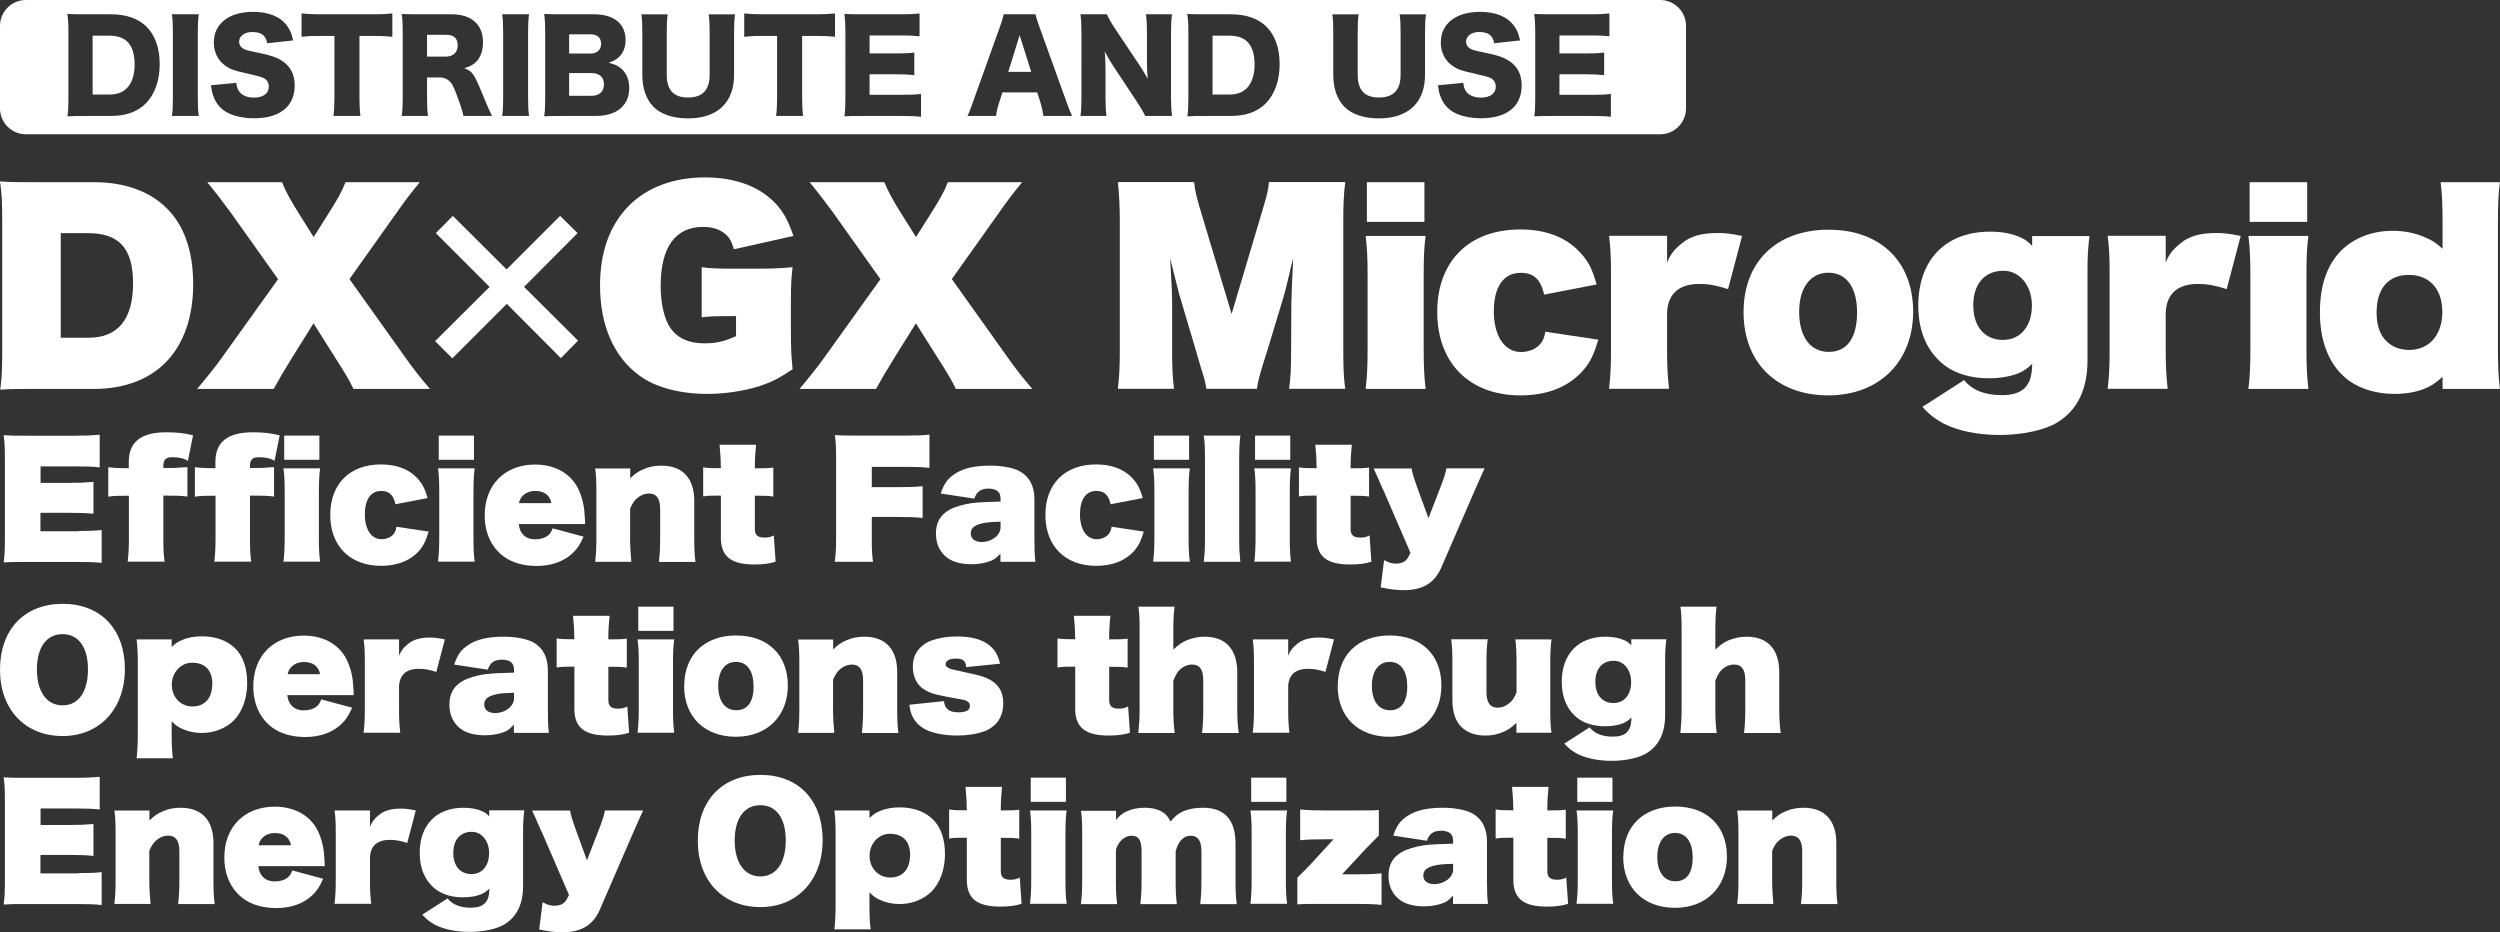 <?xml version="1.0" encoding="UTF-8"?><svg id="_レイヤー_2" xmlns="http://www.w3.org/2000/svg" viewBox="0 0 204.61 76.3"><rect x="0" y="0" width="204.61" height="76.3" fill="#333333" stroke="none"/><defs><style>.cls-1{fill:#fff;}</style></defs><g id="_003_Menu_mb"><path class="cls-1" d="M6.4,43.46c.88,0,1.34-.02,1.92-.08v2.69c-.56-.06-1.05-.08-1.95-.08H2.24c-1.04,0-1.36,0-1.94.04.07-.52.1-.96.1-1.88v-6.63c0-.85-.02-1.32-.1-1.9.57.04.87.04,1.92.04h3.99c.75,0,1.27-.02,1.95-.08v2.67c-.58-.06-1.08-.08-1.95-.08h-2.89v1.35h2.36c.77,0,1.28-.02,1.97-.08v2.61c-.58-.06-1.08-.08-1.97-.08h-2.37v1.51h3.09Z"/><path class="cls-1" d="M10.54,40.57c-.93,0-1.21.01-1.68.08v-2.41c.51.06.82.08,1.68.08v-.53c0-1.61,1-2.41,3.06-2.41.85,0,1.51.07,2.2.25l-.42,2.09c-.33-.21-.75-.3-1.28-.3s-.73.21-.73.71v.18c.76,0,1.05-.01,1.97-.08v2.41c-.56-.07-.9-.08-1.97-.08v3.44c0,.91.02,1.39.1,1.97h-3.02c.07-.59.1-1.1.1-1.98v-3.42Z"/><path class="cls-1" d="M17.63,40.57c-.93,0-1.21.01-1.68.08v-2.41c.51.06.82.08,1.68.08v-.53c0-1.61,1-2.41,3.06-2.41.85,0,1.51.07,2.2.25l-.42,2.09c-.33-.21-.75-.3-1.28-.3s-.73.21-.73.71v.18c.76,0,1.05-.01,1.97-.08v2.41c-.56-.07-.9-.08-1.97-.08v3.44c0,.91.02,1.39.1,1.97h-3.02c.07-.59.1-1.1.1-1.98v-3.42ZM26.2,38.33c-.07.51-.1,1.05-.1,1.97v3.69c0,.82.02,1.4.1,1.98h-3c.07-.6.1-1.17.1-1.97v-3.7c0-.83-.02-1.39-.1-1.97h3ZM26.14,37.63h-2.88v-1.98h2.88v1.98Z"/><path class="cls-1" d="M35.08,43.51c-.23.76-.39,1.09-.71,1.49-.73.86-1.8,1.31-3.18,1.31-2.55,0-4.16-1.62-4.16-4.17s1.61-4.13,4.15-4.13c1.37,0,2.42.44,3.13,1.31.31.39.47.7.69,1.44l-2.63.51c-.17-.76-.52-1.09-1.17-1.09-.86,0-1.34.7-1.34,1.92s.53,2.03,1.36,2.03c.44,0,.8-.17,1.02-.46.11-.16.16-.29.21-.56l2.65.4Z"/><path class="cls-1" d="M38.85,38.33c-.07.51-.1,1.05-.1,1.97v3.69c0,.82.02,1.4.1,1.98h-3c.07-.6.1-1.17.1-1.97v-3.7c0-.83-.02-1.39-.1-1.97h3ZM38.79,37.63h-2.88v-1.98h2.88v1.98Z"/><path class="cls-1" d="M42.45,42.87c.06.4.13.61.31.82.24.3.59.45,1.05.45.41,0,.79-.11,1.03-.31.19-.15.28-.29.39-.59l2.53.68c-.31.69-.51.98-.85,1.31-.73.71-1.75,1.09-2.99,1.09-1.05,0-2.01-.27-2.66-.75-1.03-.74-1.59-1.94-1.59-3.4,0-2.49,1.65-4.15,4.13-4.15,1.71,0,3.06.82,3.62,2.2.29.69.41,1.31.45,2.23q.01.29.02.44h-5.45ZM45.13,41.18c-.13-.65-.59-1-1.32-1-.46,0-.85.17-1.1.48-.11.14-.17.25-.24.52h2.66Z"/><path class="cls-1" d="M51.56,39.17c.44-.42.67-.58,1.09-.76.47-.21.94-.3,1.48-.3,1.73,0,2.69,1.02,2.69,2.88v3.03c0,.79.02,1.38.1,1.97h-2.99c.07-.64.1-1.21.1-1.97v-2.36c0-.85-.3-1.27-.91-1.27-.39,0-.76.17-1.08.48-.19.19-.29.36-.47.76v2.38c0,.7.04,1.32.1,1.97h-2.96c.07-.58.1-1.1.1-1.97v-3.7c0-.88-.02-1.44-.1-1.97h2.87v.83Z"/><path class="cls-1" d="M58.99,38.15c0-.58-.04-1.17-.1-1.75h2.99c-.06.57-.1,1.15-.1,1.75v.18c.9,0,1.1-.01,1.51-.06v2.37c-.44-.06-.59-.07-1.51-.07v2.73c0,.5.24.7.8.7.3,0,.5-.05.75-.18l.15,2.15c-.48.16-1.03.23-1.75.23-1.9,0-2.73-.67-2.73-2.17v-3.47c-.88,0-1.04.01-1.45.07v-2.38c.41.06.63.07,1.45.07v-.18Z"/><path class="cls-1" d="M71.35,44c0,.96.02,1.44.1,1.98h-3.13c.08-.59.11-1.05.11-1.94v-6.53c0-.9-.02-1.31-.1-1.9.57.04.87.04,1.92.04h3.86c.92,0,1.39-.02,1.96-.08v2.72c-.58-.06-1.08-.08-1.95-.08h-2.77v1.66h2.21c.91,0,1.38-.02,1.95-.08v2.6c-.58-.06-1.08-.08-1.95-.08h-2.21v1.71Z"/><path class="cls-1" d="M81.88,40.73c0-.47-.35-.74-.97-.74s-.97.23-1.17.82l-2.75-.42c.29-.83.56-1.21,1.15-1.6.68-.46,1.62-.68,2.92-.68.99,0,1.96.19,2.47.5.75.46,1.13,1.2,1.13,2.25v3.28c0,.8.02,1.26.08,1.84h-2.86v-.68c-.28.31-.45.45-.7.57-.45.19-1.05.31-1.66.31-.82,0-1.52-.18-1.98-.52-.62-.46-.94-1.14-.94-2s.34-1.5,1.08-1.92c.41-.24,1.14-.46,1.84-.56.45-.06,1.37-.11,2.37-.13v-.33ZM81.88,42.7c-.83.02-1.2.06-1.52.14-.64.16-.91.4-.91.81,0,.45.34.71.9.71.82,0,1.54-.56,1.54-1.2v-.47Z"/><path class="cls-1" d="M93.61,43.51c-.23.76-.39,1.09-.71,1.49-.73.86-1.8,1.31-3.18,1.31-2.55,0-4.16-1.62-4.16-4.17s1.61-4.13,4.15-4.13c1.37,0,2.42.44,3.13,1.31.31.39.47.7.69,1.44l-2.63.51c-.17-.76-.52-1.09-1.17-1.09-.86,0-1.34.7-1.34,1.92s.53,2.03,1.36,2.03c.44,0,.8-.17,1.02-.46.11-.16.16-.29.21-.56l2.65.4Z"/><path class="cls-1" d="M97.38,38.33c-.07.51-.1,1.05-.1,1.97v3.69c0,.82.02,1.4.1,1.98h-3c.07-.6.1-1.17.1-1.97v-3.7c0-.83-.02-1.39-.1-1.97h3ZM97.32,37.63h-2.88v-1.98h2.88v1.98Z"/><path class="cls-1" d="M101.52,35.65c-.07.53-.1,1.09-.1,1.97v6.39c0,.76.02,1.28.1,1.97h-3c.07-.6.1-.99.1-1.97v-6.39c0-.94-.02-1.48-.1-1.97h3Z"/><path class="cls-1" d="M105.66,38.33c-.07.51-.1,1.05-.1,1.97v3.69c0,.82.02,1.4.1,1.98h-3c.07-.6.1-1.17.1-1.97v-3.7c0-.83-.02-1.39-.1-1.97h3ZM105.6,37.63h-2.88v-1.98h2.88v1.98Z"/><path class="cls-1" d="M107.75,38.15c0-.58-.04-1.17-.1-1.75h2.99c-.06.57-.1,1.15-.1,1.75v.18c.9,0,1.1-.01,1.51-.06v2.37c-.44-.06-.59-.07-1.51-.07v2.73c0,.5.24.7.8.7.3,0,.5-.05.75-.18l.15,2.15c-.48.16-1.03.23-1.75.23-1.9,0-2.73-.67-2.73-2.17v-3.47c-.88,0-1.04.01-1.45.07v-2.38c.41.06.63.07,1.45.07v-.18Z"/><path class="cls-1" d="M113.17,40.03c-.5-1.16-.56-1.29-.75-1.69h3.11c.05.36.16.7.53,1.74l.85,2.33.91-2.35c.38-.97.47-1.26.56-1.73h3.13q-.17.34-.76,1.69l-2.79,6.43c-.54,1.26-1.52,1.85-3.05,1.85-.6,0-1.19-.07-1.91-.23l.28-2.23c.4.22.65.29.98.29.48,0,.81-.18,1-.54l.18-.34-2.26-5.23Z"/><path class="cls-1" d="M0,54.8c0-3.28,2-5.38,5.13-5.38s5.09,2.09,5.09,5.34-2.06,5.48-5.09,5.48-5.13-2.12-5.13-5.43ZM7.2,54.79c0-1.82-.77-2.89-2.08-2.89s-2.1,1.08-2.1,2.89.8,2.94,2.1,2.94,2.08-1.11,2.08-2.94Z"/><path class="cls-1" d="M11.18,62.07c.06-.54.1-1.2.1-2.09v-5.58c0-.82-.02-1.4-.1-2.07h2.87v.62c.34-.31.52-.44.86-.57.47-.21,1.03-.3,1.62-.3,1.13,0,2.08.35,2.72.99.65.64.98,1.61.98,2.84s-.39,2.34-1.1,3.06c-.67.65-1.6,1.02-2.61,1.02-.57,0-1.11-.11-1.61-.34-.35-.16-.53-.28-.86-.62v.94c0,.9.02,1.53.1,2.09h-2.96ZM17.38,55.99c0-1.13-.59-1.75-1.66-1.75-.93,0-1.66.8-1.66,1.81s.73,1.77,1.69,1.77c1.02,0,1.62-.69,1.62-1.83Z"/><path class="cls-1" d="M23.51,56.87c.06.4.13.61.31.82.24.3.59.45,1.05.45.41,0,.79-.11,1.03-.31.19-.15.28-.29.39-.59l2.53.68c-.31.69-.51.98-.85,1.31-.73.71-1.75,1.09-2.99,1.09-1.05,0-2.01-.27-2.66-.75-1.03-.74-1.59-1.94-1.59-3.4,0-2.49,1.65-4.15,4.13-4.15,1.71,0,3.06.82,3.62,2.2.29.69.41,1.31.45,2.23q.01.29.02.44h-5.45ZM26.2,55.18c-.13-.65-.59-1-1.32-1-.46,0-.85.17-1.1.48-.11.14-.17.25-.24.52h2.66Z"/><path class="cls-1" d="M35.71,54.99c-.68-.21-.98-.25-1.44-.25-1.05,0-1.61.53-1.61,1.52v1.75c0,.82.02,1.27.1,1.96h-3c.07-.62.1-1.11.1-1.97v-3.7c0-.97-.02-1.4-.1-1.97h2.9v1.34c.15-.39.35-.67.75-.98.42-.35.99-.51,1.79-.51.39,0,.65.04,1.21.15l-.7,2.66Z"/><path class="cls-1" d="M42.06,54.73c0-.47-.35-.74-.97-.74s-.97.23-1.17.82l-2.75-.42c.29-.83.56-1.21,1.15-1.6.68-.46,1.62-.68,2.92-.68.99,0,1.96.19,2.47.5.75.46,1.13,1.2,1.13,2.25v3.28c0,.8.02,1.26.08,1.84h-2.86v-.68c-.28.31-.45.45-.7.57-.45.19-1.05.31-1.66.31-.82,0-1.52-.18-1.98-.52-.62-.46-.94-1.14-.94-2s.34-1.5,1.08-1.92c.41-.24,1.14-.46,1.84-.56.45-.06,1.37-.11,2.37-.13v-.33ZM42.06,56.7c-.83.02-1.2.06-1.52.14-.64.16-.91.4-.91.81,0,.45.34.71.9.71.82,0,1.54-.56,1.54-1.2v-.47Z"/><path class="cls-1" d="M47,52.15c0-.58-.04-1.17-.1-1.75h2.99c-.06.57-.1,1.15-.1,1.75v.18c.9,0,1.1-.01,1.51-.06v2.37c-.44-.06-.59-.07-1.51-.07v2.73c0,.5.24.7.8.7.3,0,.5-.05.75-.18l.15,2.15c-.48.16-1.03.23-1.75.23-1.9,0-2.73-.67-2.73-2.17v-3.47c-.88,0-1.04.01-1.45.07v-2.38c.41.06.63.07,1.45.07v-.18Z"/><path class="cls-1" d="M55.18,52.33c-.07.51-.1,1.05-.1,1.97v3.69c0,.82.02,1.4.1,1.98h-3c.07-.6.1-1.17.1-1.97v-3.7c0-.83-.02-1.39-.1-1.97h3ZM55.12,51.63h-2.88v-1.98h2.88v1.98Z"/><path class="cls-1" d="M56,56.14c0-2.52,1.65-4.13,4.25-4.13s4.23,1.6,4.23,4.1-1.71,4.19-4.25,4.19-4.24-1.61-4.24-4.16ZM61.67,56.14c0-1.23-.53-1.97-1.43-1.97s-1.46.74-1.46,1.96.54,2,1.48,2,1.42-.71,1.42-1.98Z"/><path class="cls-1" d="M68.17,53.17c.44-.42.67-.58,1.09-.76.47-.21.94-.3,1.48-.3,1.73,0,2.69,1.02,2.69,2.88v3.03c0,.79.02,1.38.1,1.97h-2.99c.07-.64.1-1.21.1-1.97v-2.36c0-.85-.3-1.27-.91-1.27-.39,0-.76.17-1.08.48-.19.19-.29.36-.47.76v2.38c0,.7.04,1.32.1,1.97h-2.96c.07-.58.1-1.1.1-1.97v-3.7c0-.88-.02-1.44-.1-1.97h2.87v.83Z"/><path class="cls-1" d="M77.26,57.38c.05.63.42.92,1.2.92.6,0,.92-.18.92-.52,0-.18-.06-.3-.22-.38-.18-.11-.23-.12-.94-.24-.44-.07-1.2-.23-1.55-.31-.71-.17-1.25-.48-1.55-.9-.27-.38-.41-.87-.41-1.39,0-.64.21-1.16.6-1.55.27-.27.57-.46.9-.58.62-.22,1.32-.34,2.07-.34,1.25,0,2.14.25,2.75.77.42.38.62.7.82,1.46l-2.78.28c-.02-.51-.25-.7-.87-.7-.51,0-.81.18-.81.48,0,.11.06.19.22.28.17.1.24.12.76.22.13.04,1.27.28,1.51.34,1.55.36,2.23,1.08,2.23,2.35,0,.69-.23,1.29-.64,1.71-.27.25-.57.45-.87.56-.68.24-1.44.36-2.25.36-1.17,0-2.25-.24-2.82-.62-.44-.29-.73-.64-.92-1.1-.08-.21-.13-.4-.19-.8l2.86-.3Z"/><path class="cls-1" d="M87.99,52.15c0-.58-.04-1.17-.1-1.75h2.99c-.06.57-.1,1.15-.1,1.75v.18c.9,0,1.1-.01,1.51-.06v2.37c-.44-.06-.59-.07-1.51-.07v2.73c0,.5.24.7.8.7.3,0,.5-.05.75-.18l.15,2.15c-.48.16-1.03.23-1.75.23-1.9,0-2.73-.67-2.73-2.17v-3.47c-.88,0-1.04.01-1.45.07v-2.38c.41.06.63.07,1.45.07v-.18Z"/><path class="cls-1" d="M93.17,59.98c.07-.71.1-1.23.1-1.97v-6.39c0-.92-.02-1.48-.1-1.97h2.96c-.07.54-.1,1.05-.1,1.97v1.54c.44-.41.68-.57,1.1-.76.47-.19.96-.29,1.46-.29,1.72,0,2.66,1.03,2.67,2.88v3.03c.01.96.04,1.35.12,1.97h-3c.07-.6.1-1.12.1-1.97v-2.35c0-.87-.29-1.28-.91-1.28-.4,0-.76.17-1.06.47-.19.22-.3.4-.48.85v2.31c0,.77.02,1.23.11,1.97h-2.98Z"/><path class="cls-1" d="M108.48,54.99c-.68-.21-.98-.25-1.44-.25-1.05,0-1.61.53-1.61,1.52v1.75c0,.82.02,1.27.1,1.96h-3c.07-.62.1-1.11.1-1.97v-3.7c0-.97-.02-1.4-.1-1.97h2.9v1.34c.15-.39.35-.67.75-.98.42-.35.99-.51,1.79-.51.39,0,.65.04,1.21.15l-.7,2.66Z"/><path class="cls-1" d="M109.49,56.14c0-2.52,1.65-4.13,4.25-4.13s4.23,1.6,4.23,4.1-1.71,4.19-4.25,4.19-4.24-1.61-4.24-4.16ZM115.17,56.14c0-1.23-.53-1.97-1.43-1.97s-1.46.74-1.46,1.96.54,2,1.48,2,1.42-.71,1.42-1.98Z"/><path class="cls-1" d="M124.13,59.14c-.44.42-.67.58-1.09.76-.47.21-.96.3-1.48.3-.81,0-1.49-.24-1.95-.7-.48-.46-.74-1.22-.74-2.18v-3.03c0-.86-.02-1.43-.1-1.97h2.99c-.07.57-.1,1.1-.1,1.97v2.36c0,.85.3,1.27.91,1.27.39,0,.76-.17,1.08-.48.19-.19.29-.36.47-.76v-2.38c0-.81-.02-1.36-.1-1.97h2.96c-.07.57-.1,1.03-.1,1.97v3.7c0,.94.02,1.46.1,1.97h-2.87v-.83Z"/><path class="cls-1" d="M130.11,59.54c.4.5,1.03.75,1.89.75.53,0,.9-.12,1.14-.35.27-.28.36-.58.39-1.22-.28.27-.44.36-.68.47-.42.17-.93.25-1.5.25-.86,0-1.62-.22-2.17-.62-.88-.65-1.36-1.69-1.36-3.01,0-2.3,1.37-3.7,3.59-3.7.6,0,1.13.1,1.56.3.22.1.33.18.54.41v-.5h2.87c-.07.59-.1,1.02-.1,1.79v4.42c0,1.46-.51,2.5-1.52,3.12-.6.38-1.74.62-2.86.62s-2.08-.21-2.78-.56c-.44-.23-.75-.47-1.09-.85l2.07-1.33ZM133.5,55.82c0-.99-.6-1.74-1.42-1.74-.94,0-1.51.65-1.51,1.73s.58,1.73,1.48,1.73,1.45-.7,1.45-1.72Z"/><path class="cls-1" d="M137.53,59.98c.07-.71.1-1.23.1-1.97v-6.39c0-.92-.02-1.48-.1-1.97h2.96c-.07.54-.1,1.05-.1,1.97v1.54c.44-.41.68-.57,1.1-.76.47-.19.96-.29,1.46-.29,1.72,0,2.66,1.03,2.67,2.88v3.03c.01.96.04,1.35.12,1.97h-3c.07-.6.1-1.12.1-1.97v-2.35c0-.87-.29-1.28-.91-1.28-.4,0-.76.17-1.06.47-.19.22-.3.4-.48.85v2.31c0,.77.02,1.23.11,1.97h-2.98Z"/><path class="cls-1" d="M6.4,71.46c.88,0,1.34-.02,1.92-.08v2.69c-.56-.06-1.05-.08-1.95-.08H2.24c-1.04,0-1.36,0-1.94.04.07-.52.1-.96.1-1.88v-6.63c0-.85-.02-1.32-.1-1.9.57.04.87.04,1.92.04h3.99c.75,0,1.27-.02,1.95-.08v2.67c-.58-.06-1.08-.08-1.95-.08h-2.89v1.35h2.36c.77,0,1.28-.02,1.97-.08v2.61c-.58-.06-1.08-.08-1.97-.08h-2.37v1.51h3.09Z"/><path class="cls-1" d="M12.21,67.17c.44-.42.67-.58,1.09-.76.47-.21.94-.3,1.48-.3,1.73,0,2.69,1.02,2.69,2.88v3.03c0,.79.02,1.38.1,1.97h-2.99c.07-.64.1-1.21.1-1.97v-2.36c0-.85-.3-1.27-.91-1.27-.39,0-.76.17-1.08.48-.19.19-.29.36-.47.76v2.38c0,.7.04,1.32.1,1.97h-2.96c.07-.58.1-1.1.1-1.97v-3.7c0-.88-.02-1.44-.1-1.97h2.87v.83Z"/><path class="cls-1" d="M21.14,70.87c.06.4.13.61.31.82.24.3.59.45,1.05.45.41,0,.79-.11,1.03-.31.19-.15.28-.29.39-.59l2.53.68c-.31.69-.51.98-.85,1.31-.73.71-1.75,1.09-2.99,1.09-1.05,0-2.01-.27-2.66-.75-1.03-.74-1.59-1.94-1.59-3.4,0-2.49,1.65-4.15,4.13-4.15,1.71,0,3.06.82,3.62,2.2.29.69.41,1.31.45,2.23q.01.29.02.44h-5.45ZM23.82,69.18c-.13-.65-.59-1-1.32-1-.46,0-.85.17-1.1.48-.11.14-.17.25-.24.52h2.66Z"/><path class="cls-1" d="M33.33,68.99c-.68-.21-.98-.25-1.44-.25-1.05,0-1.61.53-1.61,1.52v1.75c0,.82.02,1.27.1,1.96h-3c.07-.62.1-1.11.1-1.97v-3.7c0-.97-.02-1.4-.1-1.97h2.9v1.34c.15-.39.35-.67.75-.98.42-.35.99-.51,1.79-.51.39,0,.65.04,1.21.15l-.7,2.66Z"/><path class="cls-1" d="M36.64,73.54c.4.5,1.03.75,1.89.75.53,0,.9-.12,1.14-.35.27-.28.36-.58.39-1.22-.28.27-.44.36-.68.47-.42.17-.93.25-1.5.25-.86,0-1.62-.22-2.17-.62-.88-.65-1.36-1.69-1.36-3.01,0-2.3,1.37-3.7,3.59-3.7.6,0,1.13.1,1.56.3.22.1.33.18.54.41v-.5h2.87c-.07.59-.1,1.02-.1,1.79v4.42c0,1.46-.51,2.5-1.52,3.12-.6.38-1.74.62-2.86.62s-2.08-.21-2.78-.56c-.44-.23-.75-.47-1.09-.85l2.07-1.33ZM40.03,69.82c0-.99-.6-1.74-1.42-1.74-.94,0-1.51.65-1.51,1.73s.58,1.73,1.48,1.73,1.45-.7,1.45-1.72Z"/><path class="cls-1" d="M44.3,68.03c-.5-1.16-.56-1.29-.75-1.69h3.11c.05.36.16.7.53,1.74l.85,2.33.91-2.35c.38-.97.47-1.26.56-1.73h3.13q-.17.34-.76,1.69l-2.79,6.43c-.54,1.26-1.52,1.85-3.05,1.85-.6,0-1.19-.07-1.91-.23l.28-2.23c.4.22.65.29.98.29.48,0,.81-.18,1-.54l.18-.34-2.26-5.23Z"/><path class="cls-1" d="M57.11,68.8c0-3.28,2-5.38,5.13-5.38s5.09,2.09,5.09,5.34-2.06,5.48-5.09,5.48-5.13-2.12-5.13-5.43ZM64.31,68.79c0-1.82-.77-2.89-2.08-2.89s-2.1,1.08-2.1,2.89.8,2.94,2.1,2.94,2.08-1.11,2.08-2.94Z"/><path class="cls-1" d="M68.29,76.07c.06-.54.1-1.2.1-2.09v-5.58c0-.82-.02-1.4-.1-2.07h2.87v.62c.34-.31.52-.44.86-.57.47-.21,1.03-.3,1.62-.3,1.13,0,2.08.35,2.72.99.65.64.98,1.61.98,2.84s-.39,2.34-1.1,3.06c-.67.65-1.6,1.02-2.61,1.02-.57,0-1.11-.11-1.61-.34-.35-.16-.53-.28-.86-.62v.94c0,.9.02,1.53.1,2.09h-2.96ZM74.49,69.99c0-1.13-.59-1.75-1.66-1.75-.93,0-1.66.8-1.66,1.81s.73,1.77,1.69,1.77c1.02,0,1.62-.69,1.62-1.83Z"/><path class="cls-1" d="M79.12,66.15c0-.58-.04-1.17-.1-1.75h2.99c-.06.57-.1,1.15-.1,1.75v.18c.9,0,1.1-.01,1.51-.06v2.37c-.44-.06-.59-.07-1.51-.07v2.73c0,.5.24.7.8.7.3,0,.5-.05.75-.18l.15,2.15c-.48.16-1.03.23-1.75.23-1.9,0-2.73-.67-2.73-2.17v-3.47c-.88,0-1.04.01-1.45.07v-2.38c.41.06.63.07,1.45.07v-.18Z"/><path class="cls-1" d="M87.3,66.33c-.07.51-.1,1.05-.1,1.97v3.69c0,.82.02,1.4.1,1.98h-3c.07-.6.1-1.17.1-1.97v-3.7c0-.83-.02-1.39-.1-1.97h3ZM87.24,65.63h-2.88v-1.98h2.88v1.98Z"/><path class="cls-1" d="M91.31,67.17c.42-.67,1.31-1.06,2.35-1.06.64,0,1.16.13,1.52.38.27.18.41.34.62.74.47-.54.77-.75,1.34-.94.4-.12.8-.18,1.33-.18,1.75,0,2.65.99,2.65,2.92v3c0,.81.02,1.33.1,1.97h-2.99c.07-.64.1-1.08.1-1.97v-2.36c0-.86-.29-1.27-.87-1.27-.33,0-.59.13-.82.39-.17.21-.27.4-.42.86v2.38c0,.76.02,1.33.1,1.97h-2.99c.07-.6.1-1.17.1-1.97v-2.36c0-.9-.24-1.27-.81-1.27-.29,0-.53.1-.76.29-.29.25-.53.69-.53.97v2.37c0,.82.02,1.35.1,1.97h-2.96c.07-.62.1-1.16.1-1.97v-3.7c0-1.03-.02-1.49-.1-1.97h2.87v.83Z"/><path class="cls-1" d="M105.34,66.33c-.07.51-.1,1.05-.1,1.97v3.69c0,.82.02,1.4.1,1.98h-3c.07-.6.1-1.17.1-1.97v-3.7c0-.83-.02-1.39-.1-1.97h3ZM105.28,65.63h-2.88v-1.98h2.88v1.98Z"/><path class="cls-1" d="M113.06,74.06c-.58-.06-1.06-.08-1.98-.08h-3.17c-1.05,0-1.32,0-1.73.04v-2.19c.42-.41.88-.87,1.1-1.11l1.86-2.03h-.76c-.87,0-1.35.02-1.97.08v-2.52c.64.06,1.21.08,1.97.08h2.69c1.11,0,1.37,0,1.78-.04v2.09c-.54.54-.82.83-1.1,1.12l-1.91,2.06h1.26c.76,0,1.39-.02,1.97-.08v2.58Z"/><path class="cls-1" d="M118.92,68.73c0-.47-.35-.74-.97-.74s-.97.23-1.17.82l-2.75-.42c.29-.83.56-1.21,1.15-1.6.68-.46,1.62-.68,2.92-.68.99,0,1.96.19,2.47.5.75.46,1.13,1.2,1.13,2.25v3.28c0,.8.02,1.26.08,1.84h-2.86v-.68c-.28.31-.45.45-.7.57-.45.19-1.05.31-1.66.31-.82,0-1.52-.18-1.98-.52-.62-.46-.94-1.14-.94-2s.34-1.5,1.08-1.92c.41-.24,1.14-.46,1.84-.56.45-.06,1.37-.11,2.37-.13v-.33ZM118.92,70.7c-.83.02-1.2.06-1.52.14-.64.16-.91.4-.91.81,0,.45.34.71.9.71.82,0,1.54-.56,1.54-1.2v-.47Z"/><path class="cls-1" d="M123.85,66.15c0-.58-.04-1.17-.1-1.75h2.99c-.06.57-.1,1.15-.1,1.75v.18c.9,0,1.1-.01,1.51-.06v2.37c-.44-.06-.59-.07-1.51-.07v2.73c0,.5.24.7.8.7.3,0,.5-.05.75-.18l.15,2.15c-.48.16-1.03.23-1.75.23-1.9,0-2.73-.67-2.73-2.17v-3.47c-.88,0-1.04.01-1.45.07v-2.38c.41.06.63.07,1.45.07v-.18Z"/><path class="cls-1" d="M132.03,66.33c-.07.51-.1,1.05-.1,1.97v3.69c0,.82.02,1.4.1,1.98h-3c.07-.6.1-1.17.1-1.97v-3.7c0-.83-.02-1.39-.1-1.97h3ZM131.97,65.63h-2.88v-1.98h2.88v1.98Z"/><path class="cls-1" d="M132.86,70.14c0-2.52,1.65-4.13,4.25-4.13s4.23,1.6,4.23,4.1-1.71,4.19-4.25,4.19-4.24-1.61-4.24-4.16ZM138.53,70.14c0-1.23-.53-1.97-1.43-1.97s-1.46.74-1.46,1.96.54,2,1.48,2,1.42-.71,1.42-1.98Z"/><path class="cls-1" d="M145.03,67.17c.44-.42.67-.58,1.09-.76.47-.21.94-.3,1.48-.3,1.73,0,2.69,1.02,2.69,2.88v3.03c0,.79.02,1.38.1,1.97h-2.99c.07-.64.1-1.21.1-1.97v-2.36c0-.85-.3-1.27-.91-1.27-.39,0-.76.17-1.08.48-.19.19-.29.36-.47.76v2.38c0,.7.04,1.32.1,1.97h-2.96c.07-.58.1-1.1.1-1.97v-3.7c0-.88-.02-1.44-.1-1.97h2.87v.83Z"/><path class="cls-1" d="M.18,17.98c0-1.5-.04-2.2-.18-3.13.89.06,1.31.06,3.19.06h4.5c2.48,0,4.54.73,5.94,2.12,1.45,1.41,2.18,3.54,2.18,6.24s-.79,4.93-2.28,6.42c-1.39,1.39-3.41,2.14-5.8,2.14H3.19c-1.72,0-2.22,0-3.17.06.12-.89.16-1.58.16-3.07v-10.83ZM7.27,27.64c2.38,0,3.62-1.52,3.62-4.44s-1.17-4.12-3.72-4.12h-2.2v8.56h2.3Z"/><path class="cls-1" d="M16.14,31.82c.87-1.03,1.47-1.78,2.02-2.55l4.6-6.42-3.86-5.43c-.52-.71-1.25-1.68-1.94-2.51h6.12c.28.71.67,1.45,1.56,2.85l1.03,1.64,1.05-1.66c.91-1.43,1.25-2.04,1.56-2.83h6.08c-.67.81-1.25,1.56-1.9,2.5l-3.86,5.43,4.59,6.44c.63.89,1.17,1.58,2,2.55h-6.26c-.32-.67-.61-1.17-1.51-2.58l-1.76-2.79-1.74,2.79c-.67,1.07-1.05,1.72-1.52,2.58h-6.26Z"/><path class="cls-1" d="M47.31,27.88l-1.41,1.43-4.42-4.44-4.46,4.46-1.41-1.41,4.46-4.44-4.4-4.4,1.39-1.41,4.4,4.38,4.38-4.38,1.43,1.41-4.38,4.4,4.42,4.4Z"/><path class="cls-1" d="M64.73,27.03c0,1.5.04,2.24.14,3.19-1.19.79-1.76,1.07-2.79,1.41-1.27.38-2.79.61-4.16.61-2.28,0-4.3-.54-5.6-1.51-2.08-1.52-3.21-4.1-3.21-7.37,0-2.75.81-4.97,2.38-6.54,1.5-1.5,3.66-2.3,6.2-2.3s4.58.77,5.92,2.28c.55.65.87,1.21,1.33,2.51l-4.87,1.09c-.22-.73-.42-1.05-.87-1.37-.42-.3-.97-.46-1.66-.46-2.26,0-3.47,1.66-3.47,4.83,0,1.43.3,2.73.79,3.43.61.87,1.51,1.27,2.81,1.27.95,0,1.64-.16,2.57-.59v-1.64c-1.94,0-2.16.02-2.81.1v-4.1c.79.1,1.25.12,2.75.12h1.92c1.09,0,1.86-.04,2.77-.12-.1.77-.14,1.45-.14,2.83v2.32Z"/><path class="cls-1" d="M65.44,31.82c.87-1.03,1.47-1.78,2.02-2.55l4.6-6.42-3.86-5.43c-.52-.71-1.25-1.68-1.94-2.51h6.12c.28.71.67,1.45,1.56,2.85l1.03,1.64,1.05-1.66c.91-1.43,1.25-2.04,1.56-2.83h6.08c-.67.81-1.25,1.56-1.9,2.5l-3.86,5.43,4.59,6.44c.63.89,1.17,1.58,2,2.55h-6.26c-.32-.67-.61-1.17-1.51-2.58l-1.76-2.79-1.74,2.79c-.67,1.07-1.05,1.72-1.52,2.58h-6.26Z"/><path class="cls-1" d="M105.7,24.59c0-.48.04-1.29.14-3.45-.16.61-.28,1.07-.34,1.39-.22.89-.36,1.49-.44,1.74l-1.35,4.46q-.2.63-.32,1.01c-.34,1.13-.44,1.51-.52,2.08h-4.14c-.08-.55-.14-.77-.44-1.72-.18-.59-.2-.67-.4-1.37l-1.37-4.62c-.02-.08-.28-1.07-.75-2.97.14,2.38.16,3.01.16,3.43v4.06c0,1.39.04,2.3.16,3.19h-4.6c.12-.97.16-1.84.16-3.19v-10.54c0-1.17-.06-2.32-.16-3.19h6.24c.08.77.18,1.19.75,3.07l2.32,7.72,2.3-7.72q.16-.53.24-.81c.36-1.19.46-1.62.52-2.26h6.24c-.12.95-.16,1.86-.16,3.19v10.54c0,1.56.04,2.36.16,3.19h-4.59c.12-1.01.16-1.56.16-3.19l.02-4.04Z"/><path class="cls-1" d="M116.68,19.31c-.12.83-.16,1.72-.16,3.23v6.04c0,1.35.04,2.3.16,3.25h-4.91c.12-.99.16-1.92.16-3.23v-6.06c0-1.37-.04-2.28-.16-3.23h4.91ZM116.58,18.16h-4.71v-3.25h4.71v3.25Z"/><path class="cls-1" d="M130.82,27.78c-.38,1.25-.63,1.78-1.17,2.44-1.19,1.41-2.95,2.14-5.21,2.14-4.18,0-6.81-2.65-6.81-6.83s2.63-6.75,6.79-6.75c2.24,0,3.96.71,5.13,2.14.52.63.77,1.15,1.13,2.36l-4.3.83c-.28-1.25-.85-1.78-1.92-1.78-1.41,0-2.2,1.15-2.2,3.15s.87,3.33,2.22,3.33c.71,0,1.31-.28,1.66-.75.18-.26.26-.48.34-.91l4.34.65Z"/><path class="cls-1" d="M141.43,23.66c-1.11-.34-1.6-.42-2.36-.42-1.72,0-2.63.87-2.63,2.5v2.87c0,1.35.04,2.08.16,3.21h-4.91c.12-1.01.16-1.82.16-3.23v-6.06c0-1.58-.04-2.3-.16-3.23h4.75v2.2c.24-.63.57-1.09,1.23-1.6.69-.58,1.62-.83,2.93-.83.63,0,1.07.06,1.98.24l-1.15,4.36Z"/><path class="cls-1" d="M142.7,25.55c0-4.12,2.69-6.75,6.95-6.75s6.93,2.61,6.93,6.71-2.79,6.85-6.95,6.85-6.93-2.63-6.93-6.81ZM151.99,25.55c0-2.02-.87-3.23-2.34-3.23s-2.4,1.21-2.4,3.21.89,3.27,2.42,3.27,2.32-1.17,2.32-3.25Z"/><path class="cls-1" d="M160.75,31.11c.65.81,1.68,1.23,3.09,1.23.87,0,1.47-.2,1.86-.57.44-.46.59-.95.63-2-.46.44-.71.59-1.11.77-.69.28-1.52.42-2.46.42-1.41,0-2.65-.36-3.54-1.01-1.45-1.07-2.22-2.77-2.22-4.93,0-3.76,2.24-6.06,5.88-6.06.99,0,1.84.16,2.55.5.36.16.54.3.89.67v-.81h4.69c-.12.97-.16,1.66-.16,2.93v7.23c0,2.4-.83,4.1-2.5,5.11-.99.61-2.85,1.01-4.67,1.01s-3.41-.34-4.56-.91c-.71-.38-1.23-.77-1.78-1.39l3.39-2.18ZM166.3,25.01c0-1.62-.99-2.85-2.32-2.85-1.54,0-2.48,1.07-2.48,2.83s.95,2.83,2.42,2.83,2.38-1.15,2.38-2.81Z"/><path class="cls-1" d="M182.24,23.66c-1.11-.34-1.6-.42-2.36-.42-1.72,0-2.63.87-2.63,2.5v2.87c0,1.35.04,2.08.16,3.21h-4.91c.12-1.01.16-1.82.16-3.23v-6.06c0-1.58-.04-2.3-.16-3.23h4.75v2.2c.24-.63.57-1.09,1.23-1.6.69-.58,1.62-.83,2.93-.83.63,0,1.07.06,1.98.24l-1.15,4.36Z"/><path class="cls-1" d="M188.93,19.31c-.12.83-.16,1.72-.16,3.23v6.04c0,1.35.04,2.3.16,3.25h-4.91c.12-.99.16-1.92.16-3.23v-6.06c0-1.37-.04-2.28-.16-3.23h4.91ZM188.83,18.16h-4.71v-3.25h4.71v3.25Z"/><path class="cls-1" d="M199.92,30.83c-.61.55-.95.77-1.51.99-.69.28-1.54.42-2.44.42-1.43,0-2.77-.4-3.7-1.07-1.56-1.13-2.4-3.09-2.4-5.59,0-2.22.59-3.92,1.76-5.09,1.05-1.03,2.54-1.6,4.2-1.6.95,0,1.84.18,2.65.54.59.24.89.44,1.43.93v-2.06c0-1.51-.04-2.46-.16-3.39h4.85c-.12.89-.16,1.88-.16,3.39v10.14c0,1.43.04,2.34.16,3.39h-4.69v-.99ZM194.51,25.57c0,1.03.26,1.82.79,2.34.48.48,1.13.73,1.88.73,1.64,0,2.71-1.23,2.71-3.11s-1.05-3.03-2.75-3.03-2.63,1.15-2.63,3.07Z"/><path class="cls-1" d="M48.41,5.98h-1.83v1.86h1.84c.63,0,1.01-.35,1.01-.94s-.38-.92-1.02-.92Z"/><path class="cls-1" d="M8.89,2.92h-1.31v4.82h1.34c.65,0,1.11-.17,1.47-.53.41-.42.63-1.09.63-1.92s-.19-1.47-.58-1.86c-.35-.35-.83-.51-1.55-.51Z"/><path class="cls-1" d="M36.52,2.85h-1.57v1.78h1.56c.59,0,.95-.36.95-.93s-.32-.85-.94-.85Z"/><path class="cls-1" d="M49.2,3.58c0-.49-.31-.77-.88-.77h-1.74v1.57h1.76c.53,0,.86-.31.86-.8Z"/><path class="cls-1" d="M100.55,2.92h-1.31v4.82h1.34c.65,0,1.11-.17,1.47-.53.41-.42.63-1.09.63-1.92s-.19-1.47-.58-1.86c-.35-.35-.83-.51-1.55-.51Z"/><polygon class="cls-1" points="82.52 5.88 84.4 5.88 83.45 2.88 82.52 5.88"/><path class="cls-1" d="M135.88,0H2.12C.95,0,0,.95,0,2.12v6.75c0,1.17.95,2.12,2.12,2.12h133.75c1.17,0,2.12-.95,2.12-2.12V2.12c0-1.17-.95-2.12-2.12-2.12ZM11.91,8.49c-.67.66-1.62,1-2.81,1h-2.11c-.77,0-1.05.01-1.47.03.06-.44.08-.77.08-1.46V2.61c0-.68-.02-1.01-.09-1.47.4.02.65.03,1.48.03h2.09c1.23,0,2.22.34,2.89.99.73.72,1.1,1.77,1.1,3.1s-.4,2.47-1.16,3.23ZM16.27,9.49h-2.2c.06-.39.08-.81.08-1.48V2.65c0-.75-.02-1.04-.08-1.48h2.2c-.06.41-.08.75-.08,1.48v5.36c0,.69.02,1.06.08,1.48ZM23.42,8.83c-.58.56-1.46.85-2.63.85-.85,0-1.69-.18-2.23-.49-.5-.28-.87-.71-1.08-1.28-.1-.24-.15-.47-.22-.93l2.08-.2c.04.36.11.54.26.74.24.3.66.47,1.17.47.77,0,1.23-.34,1.23-.9,0-.31-.16-.58-.42-.7-.21-.1-.46-.17-1.5-.41-.92-.2-1.24-.32-1.61-.58-.63-.44-.97-1.11-.97-1.92,0-1.54,1.24-2.51,3.21-2.51,1.27,0,2.24.39,2.78,1.14.25.33.37.63.5,1.2l-2.12.23c-.12-.65-.48-.92-1.24-.92-.61,0-1.06.33-1.06.79,0,.28.15.49.47.64q.2.09,1.38.33c.76.16,1.24.33,1.62.57.72.45,1.08,1.12,1.08,2.04,0,.75-.24,1.39-.7,1.84ZM32.11,3.01c-.45-.05-.84-.07-1.56-.07h-1.13v5.04c0,.6.02,1.04.08,1.51h-2.21c.06-.47.08-.88.08-1.51V2.94h-1.18c-.63,0-.8,0-1.51.07v-1.91c.33.04.88.07,1.49.07h4.38c.7,0,1.1-.02,1.56-.07v1.91ZM37.93,9.49c-.06-.32-.18-.73-.49-1.56-.32-.87-.44-1.1-.69-1.32-.21-.19-.46-.27-.78-.27h-1.02v1.64c0,.68.02,1.05.08,1.51h-2.15c.06-.46.08-.76.08-1.5V2.61c0-.62-.02-.99-.08-1.47.44.02.81.03,1.49.03h2.6c1.62,0,2.56.84,2.56,2.28,0,.71-.2,1.27-.59,1.64-.25.23-.46.34-.95.5.51.16.74.39,1.06,1.1.15.32.29.66.74,1.74.11.28.23.53.48,1.06h-2.34ZM43.3,9.49h-2.2c.06-.39.08-.81.08-1.48V2.65c0-.75-.02-1.04-.08-1.48h2.2c-.06.41-.08.75-.08,1.48v5.36c0,.69.02,1.06.08,1.48ZM48.74,9.49h-2.72c-.76,0-1.05.01-1.48.03.06-.43.08-.77.08-1.47V2.58c0-.53-.02-.96-.08-1.44.51.03.65.03,1.47.03h2.62c1.62,0,2.57.78,2.57,2.1,0,.61-.2,1.09-.58,1.43-.22.19-.4.29-.81.44.49.11.75.23,1.04.48.43.38.65.92.65,1.58,0,1.44-1.02,2.29-2.76,2.29ZM60.08,2.68v3.44c0,2.28-1.37,3.57-3.78,3.57-1.24,0-2.25-.35-2.85-.98-.58-.62-.88-1.49-.88-2.61v-3.42c0-.69-.02-1.13-.08-1.51h2.16c-.06.37-.08.77-.08,1.51v3.44c0,1.26.57,1.86,1.74,1.86s1.77-.6,1.77-1.86v-3.44c0-.75-.02-1.06-.08-1.51h2.16c-.06.43-.08.79-.08,1.51ZM68.34,3.01c-.45-.05-.84-.07-1.56-.07h-1.13v5.04c0,.6.02,1.04.08,1.51h-2.21c.06-.47.08-.88.08-1.51V2.94h-1.18c-.63,0-.8,0-1.51.07v-1.91c.33.04.88.07,1.49.07h4.38c.7,0,1.1-.02,1.56-.07v1.91ZM75.38,9.56c-.43-.05-.79-.07-1.65-.07h-3.15c-.76,0-1.04.01-1.47.03.06-.4.08-.77.08-1.46V2.6c0-.62-.02-.97-.08-1.46.41.02.69.03,1.47.03h3.19c.68,0,1.02-.02,1.49-.07v1.87c-.46-.05-.82-.07-1.49-.07h-2.6v1.47h2.16c.66,0,.9,0,1.5-.07v1.85c-.47-.05-.81-.07-1.5-.07h-2.16v1.68h2.58c.76,0,1.2-.02,1.63-.07v1.87ZM85.4,9.49c-.08-.48-.14-.74-.24-1.08l-.27-.85h-2.85l-.27.85c-.13.4-.2.71-.25,1.08h-2.34c.15-.3.24-.54.48-1.22l2.16-6.02c.18-.49.27-.79.32-1.08h2.61c.07.29.14.55.34,1.08l2.17,6.02c.19.53.35.94.48,1.22h-2.34ZM95.92,9.49h-2.19c-.18-.38-.41-.75-.75-1.27l-1.85-2.79c-.27-.4-.44-.7-.72-1.23.05.45.07,1,.07,1.49v2.24c0,.69.02,1.13.08,1.56h-2.13c.06-.39.08-.83.08-1.57V2.66c0-.58-.02-1.03-.08-1.49h2.17c.1.27.32.67.71,1.25l1.9,2.84c.29.43.48.75.72,1.19-.04-.46-.06-.92-.06-1.48v-2.28c0-.66-.02-1.06-.08-1.52h2.13c-.06.45-.08.87-.08,1.52v5.31c0,.61.03,1.07.08,1.49ZM103.57,8.49c-.67.66-1.62,1-2.81,1h-2.11c-.77,0-1.05.01-1.47.03.06-.44.08-.77.08-1.46V2.61c0-.68-.02-1.01-.09-1.47.4.02.65.03,1.48.03h2.09c1.23,0,2.22.34,2.89.99.73.72,1.1,1.77,1.1,3.1s-.4,2.47-1.16,3.23ZM116.63,2.68v3.44c0,2.28-1.37,3.57-3.78,3.57-1.24,0-2.25-.35-2.85-.98-.58-.62-.88-1.49-.88-2.61v-3.42c0-.69-.02-1.13-.08-1.51h2.16c-.06.37-.08.77-.08,1.51v3.44c0,1.26.57,1.86,1.74,1.86s1.77-.6,1.77-1.86v-3.44c0-.75-.02-1.06-.08-1.51h2.16c-.06.43-.08.79-.08,1.51ZM123.84,8.83c-.58.56-1.46.85-2.63.85-.85,0-1.69-.18-2.23-.49-.5-.28-.87-.71-1.08-1.28-.1-.24-.15-.47-.22-.93l2.08-.2c.04.36.11.54.26.74.24.3.66.47,1.17.47.77,0,1.23-.34,1.23-.9,0-.31-.16-.58-.42-.7-.21-.1-.46-.17-1.5-.41-.92-.2-1.24-.32-1.61-.58-.63-.44-.97-1.11-.97-1.92,0-1.54,1.24-2.51,3.21-2.51,1.27,0,2.24.39,2.78,1.14.25.33.37.63.5,1.2l-2.12.23c-.12-.65-.48-.92-1.24-.92-.61,0-1.06.33-1.06.79,0,.28.15.49.47.64q.2.09,1.38.33c.76.16,1.24.33,1.62.57.72.45,1.08,1.12,1.08,2.04,0,.75-.24,1.39-.7,1.84ZM131.84,9.56c-.43-.05-.79-.07-1.65-.07h-3.15c-.76,0-1.04.01-1.47.03.06-.4.08-.77.08-1.46V2.6c0-.62-.02-.97-.08-1.46.41.02.69.03,1.47.03h3.19c.68,0,1.02-.02,1.49-.07v1.87c-.46-.05-.82-.07-1.49-.07h-2.6v1.47h2.16c.66,0,.9,0,1.5-.07v1.85c-.47-.05-.81-.07-1.5-.07h-2.16v1.68h2.58c.76,0,1.2-.02,1.63-.07v1.87Z"/></g></svg>